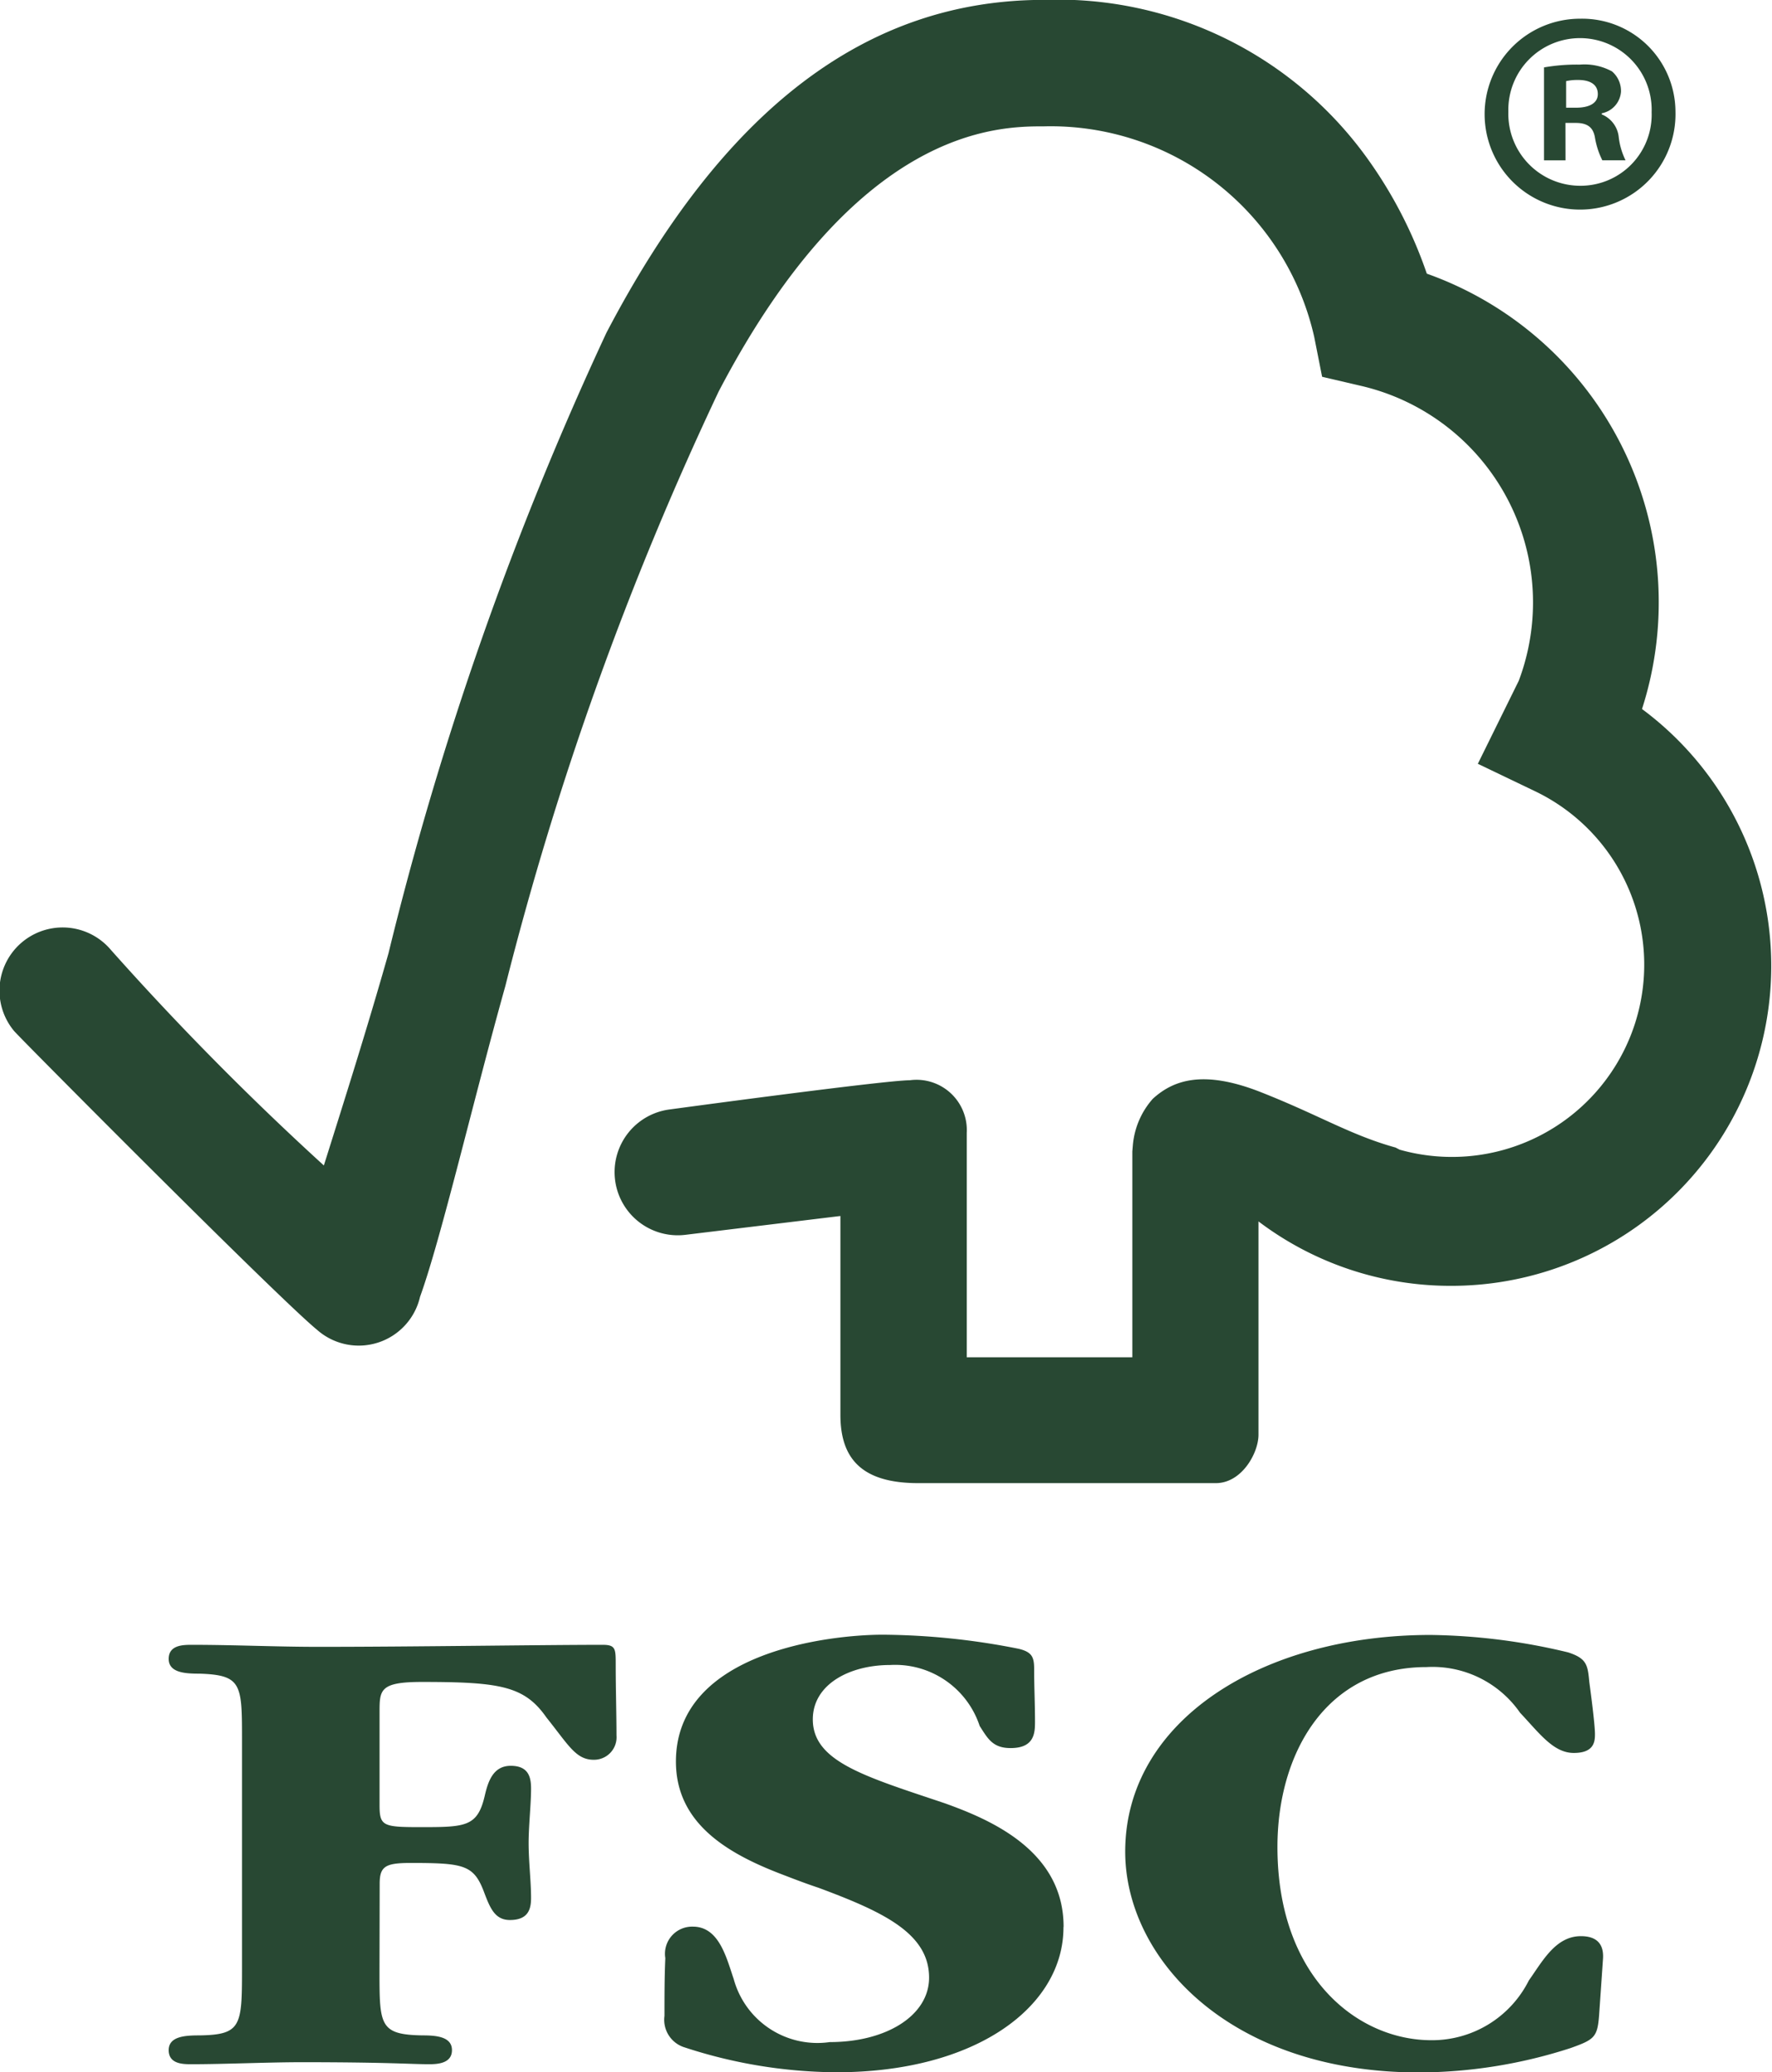<svg xmlns="http://www.w3.org/2000/svg" id="Group_58" data-name="Group 58" width="29.076"
    height="34" viewBox="0 0 29.076 34">
    <g id="Group_55" data-name="Group 55" transform="translate(2.767 26.822)">
        <path id="Path_101" data-name="Path 101"
            d="M334.792,697.724c0,.891,0,1.046.708,1.057.227,0,.481.022.481.242s-.24.231-.374.231c-.307,0-.655-.033-2.1-.033-.534,0-1.269.033-1.8.033-.134,0-.374,0-.374-.231s.281-.242.508-.242c.681-.011.695-.154.695-1.079v-3.809c0-.881-.014-1.024-.695-1.047-.227,0-.508-.011-.508-.242s.24-.231.387-.231c.682,0,1.376.033,2.071.033,1.55,0,3.688-.033,4.663-.033.214,0,.214.066.214.33,0,.385.013.837.013,1.156a.37.37,0,0,1-.374.4c-.294,0-.414-.242-.775-.693-.361-.518-.762-.584-2.044-.584-.695,0-.695.132-.695.5v1.519c0,.342.053.363.655.363.748,0,.949,0,1.069-.506.053-.231.134-.5.428-.5s.334.188.334.375c0,.253-.04.606-.04.892,0,.308.04.627.04.9,0,.176-.04.363-.347.363-.24,0-.321-.187-.414-.43-.173-.473-.321-.506-1.215-.506-.414,0-.508.055-.508.341Z"
            transform="translate(-331.332 -692.208)" fill="#284833"></path>
        <path id="Path_102" data-name="Path 102"
            d="M352.236,696.882c0,1.3-1.43,2.378-3.728,2.378a8.119,8.119,0,0,1-2.485-.407.473.473,0,0,1-.334-.517c0-.308,0-.65.014-.948a.445.445,0,0,1,.454-.517c.427,0,.548.507.668.859a1.423,1.423,0,0,0,1.576,1.035c.935,0,1.63-.44,1.63-1.057,0-.726-.748-1.079-1.817-1.476-.2-.066-.4-.143-.6-.22-.895-.342-1.737-.837-1.737-1.85,0-1.817,2.565-2.081,3.393-2.081a11.72,11.72,0,0,1,2.231.231c.227.055.254.143.254.341,0,.286.014.572.014.859,0,.187-.014.429-.4.429-.294,0-.374-.154-.508-.363a1.46,1.46,0,0,0-1.469-1c-.668,0-1.269.319-1.269.892,0,.694.855.936,2.164,1.376.735.264,1.951.771,1.951,2.025Z"
            transform="translate(-337.553 -692.082)" fill="#284833"></path>
        <path id="Path_103" data-name="Path 103"
            d="M366.808,698.324c-.027.363-.08.4-.468.539a8.153,8.153,0,0,1-2.485.4c-3.126,0-4.823-1.882-4.823-3.622,0-2.158,2.258-3.556,5.01-3.556a10.1,10.1,0,0,1,2.258.286c.308.1.321.209.347.484.027.2.093.7.093.858,0,.121-.013.308-.347.308s-.561-.319-.882-.66a1.749,1.749,0,0,0-1.536-.749c-1.657,0-2.445,1.431-2.445,2.951,0,2.147,1.323,3.171,2.525,3.171a1.776,1.776,0,0,0,1.6-.98c.227-.32.44-.727.855-.727.347,0,.374.231.361.385Z"
            transform="translate(-343.336 -692.082)" fill="#284833"></path>
    </g>
    <g id="Group_57" data-name="Group 57" transform="translate(0 0)">
        <path id="Path_104" data-name="Path 104"
            d="M350.7,657.277l.67-1.359a3.648,3.648,0,0,0-2.576-4.835l-.651-.152-.13-.656a4.433,4.433,0,0,0-4.428-3.453c-.759,0-3.069,0-5.344,4.351a53.341,53.341,0,0,0-3.5,9.754c-.527,1.879-1.052,4.136-1.4,5.1a1.032,1.032,0,0,1-1.69.54c-.636-.52-4.865-4.778-4.969-4.9a1.036,1.036,0,1,1,1.589-1.33,47.674,47.674,0,0,0,3.492,3.534c.346-1.1.7-2.213,1.06-3.479a54.971,54.971,0,0,1,3.576-10.182c1.923-3.676,4.272-5.463,7.181-5.463a6.255,6.255,0,0,1,5.281,2.568,7.262,7.262,0,0,1,1,1.924,5.722,5.722,0,0,1,3.531,7.143,5.249,5.249,0,0,1-3.13,9.464,5.224,5.224,0,0,1-3.163-1.057v3.5c0,.3-.274.794-.7.794h-4.884c-.941,0-1.276-.416-1.276-1.121V664.7l-2.544.309a1.036,1.036,0,1,1-.25-2.058s3.518-.478,3.932-.478a.825.825,0,0,1,.935.862v3.683h2.717v-3.378l.008-.094a1.317,1.317,0,0,1,.328-.769c.329-.3.815-.486,1.772-.109s1.474.705,2.211.909l.067.035a3.155,3.155,0,0,0,2.218-5.883l-.938-.45"
            transform="translate(-326.449 -644.749)" fill="#284833"></path>
        <g id="Group_56" data-name="Group 56" transform="translate(24.361 0.307)">
            <path id="Path_105" data-name="Path 105"
                d="M372.569,646.815a1.566,1.566,0,1,1-1.561-1.524A1.531,1.531,0,0,1,372.569,646.815Zm-2.742,0a1.181,1.181,0,0,0,1.189,1.217,1.167,1.167,0,0,0,1.162-1.208,1.176,1.176,0,1,0-2.351-.009Zm.938.8h-.353V646.09a3.109,3.109,0,0,1,.586-.046.947.947,0,0,1,.529.111.422.422,0,0,1,.148.335.39.39,0,0,1-.316.353v.018a.451.451,0,0,1,.279.372,1.165,1.165,0,0,0,.112.381h-.381a1.314,1.314,0,0,1-.121-.372c-.028-.167-.121-.241-.316-.241h-.168Zm.01-.864h.167c.195,0,.353-.065.353-.223,0-.139-.1-.232-.325-.232a.859.859,0,0,0-.195.019Z"
                transform="translate(-369.438 -645.291)" fill="#284833"></path>
        </g>
    </g>
</svg>